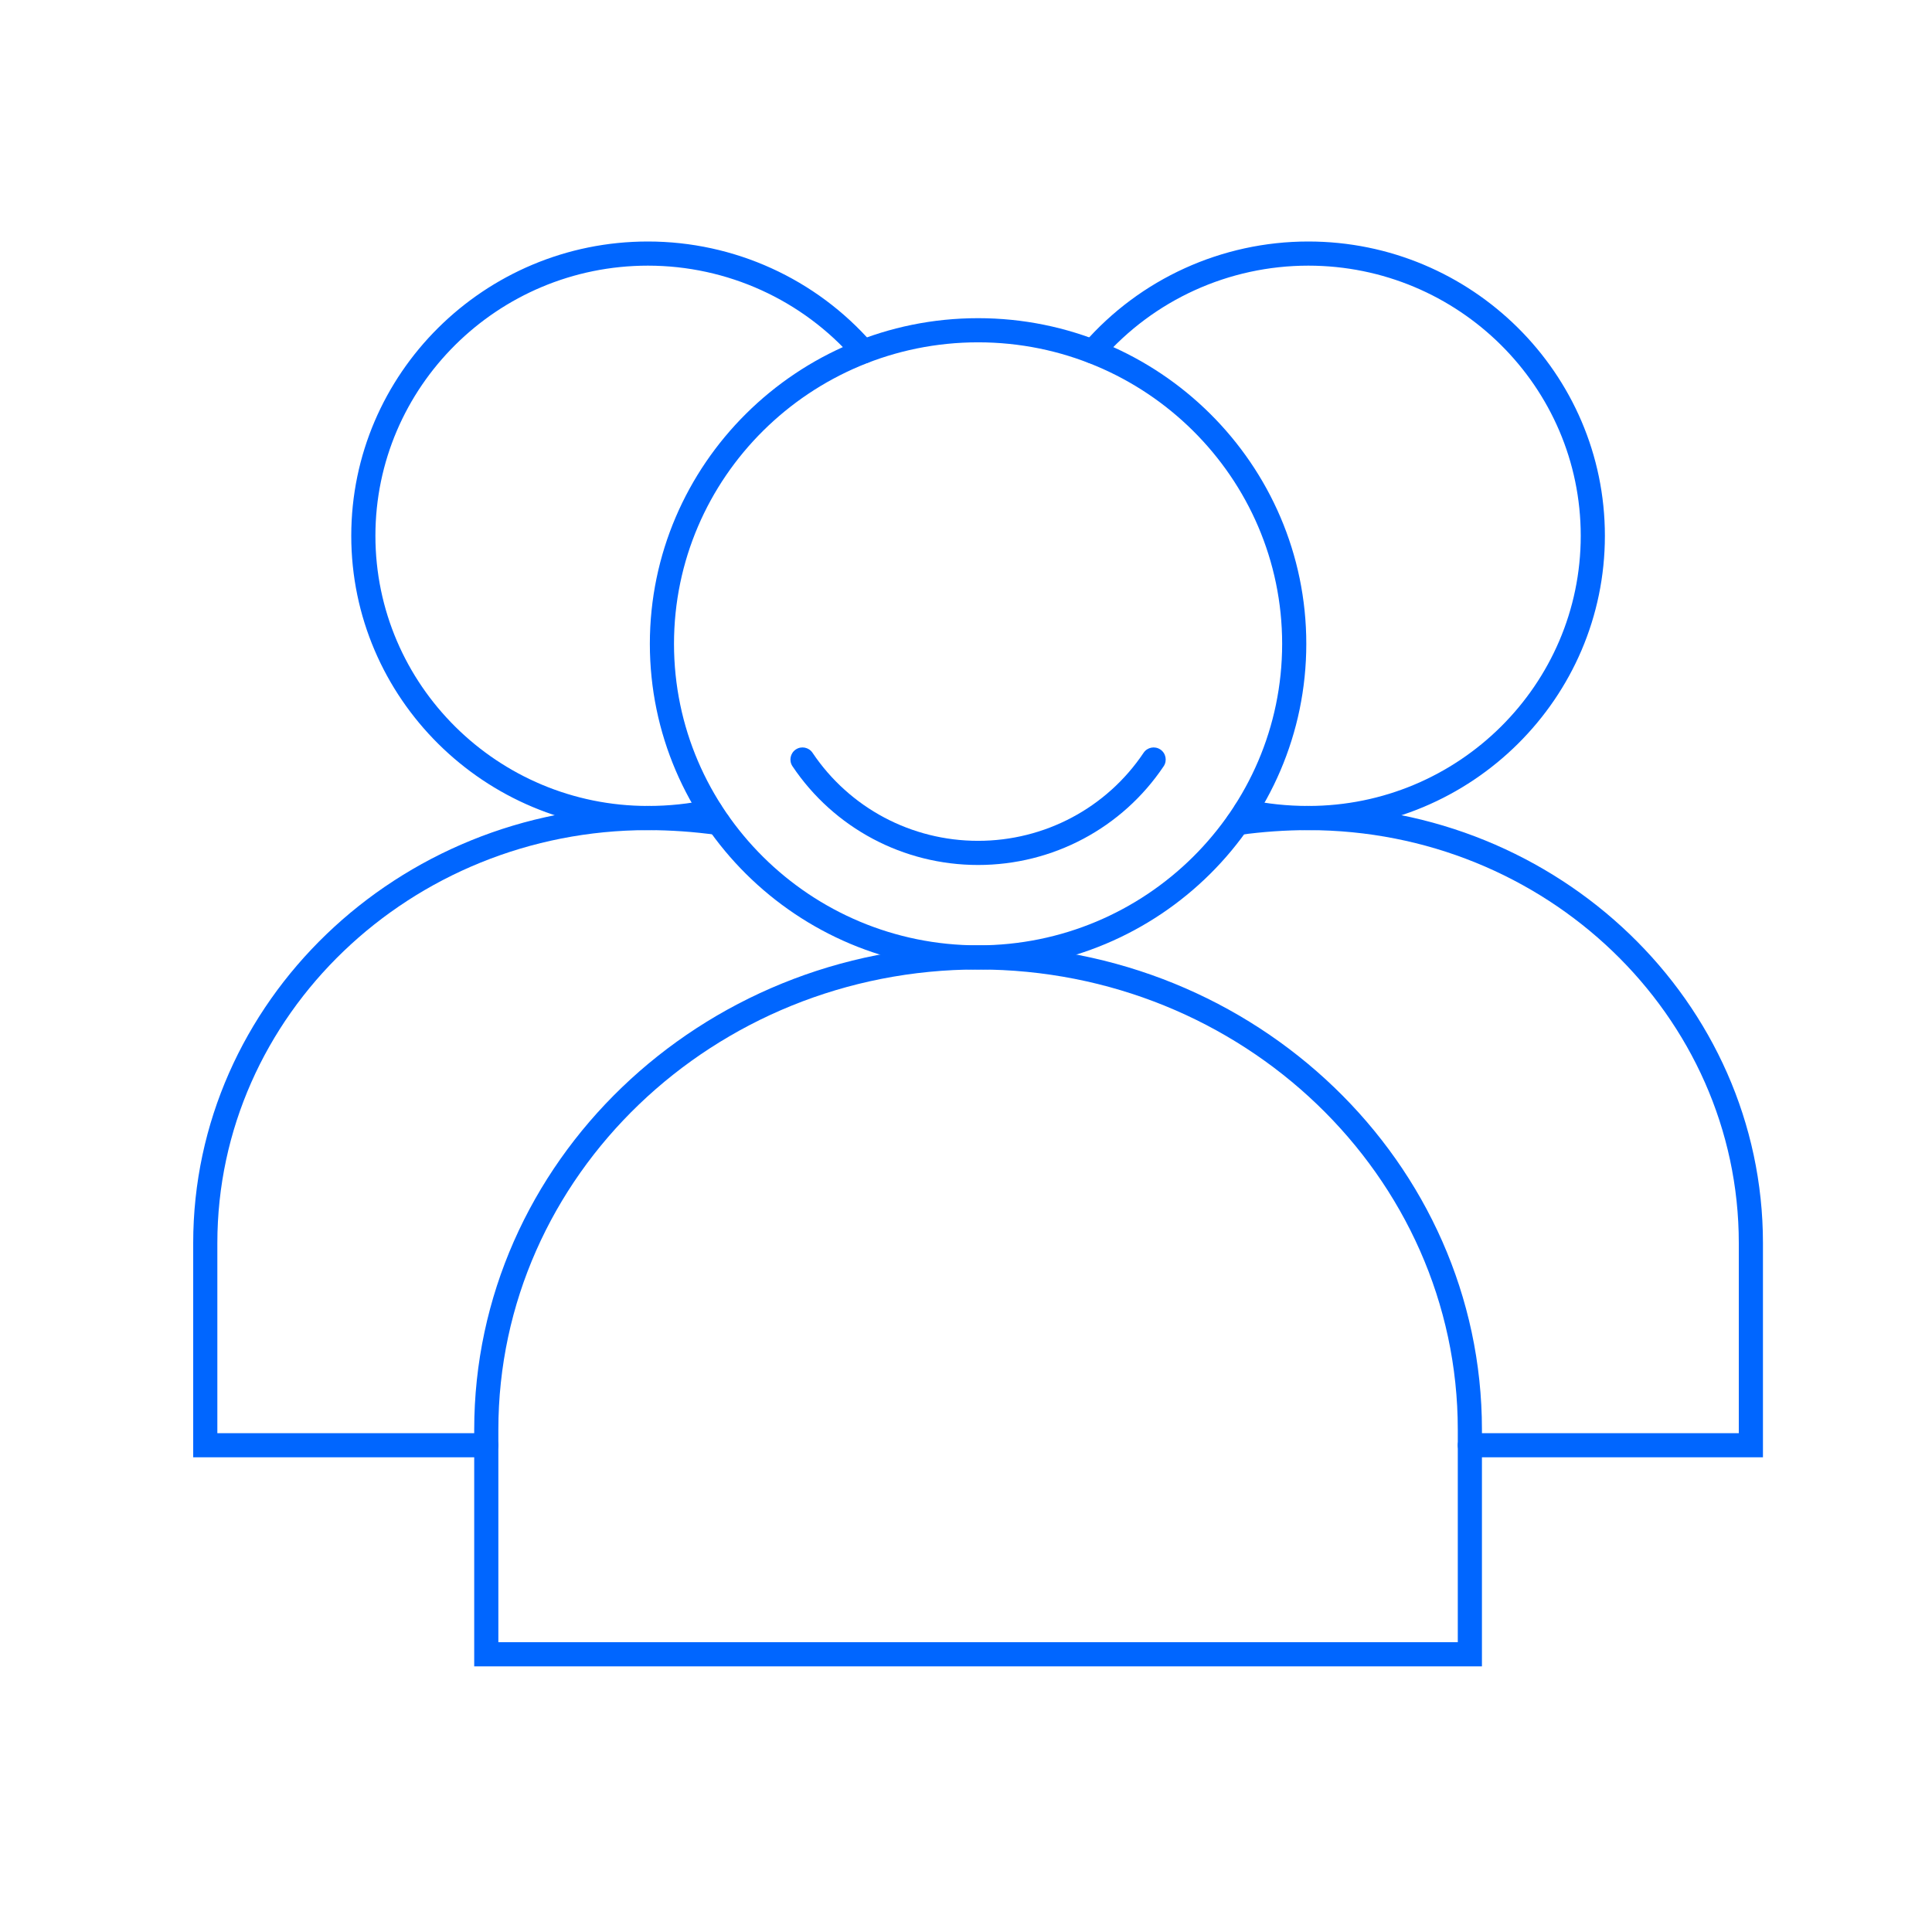 <svg width="80" height="80" viewBox="0 0 80 80" fill="none" xmlns="http://www.w3.org/2000/svg">
<rect x="0" y="0" width="80" height="80" fill="#333333" stroke="none"/>
<g clip-path="url(#clip0_2271_1872)">
<path d="M80 0H0V80H80V0Z" fill="white"/>
<path fill-rule="evenodd" clip-rule="evenodd" d="M40.5 14.175C33.558 14.175 27.909 19.776 27.909 26.66C27.909 33.544 33.558 39.145 40.5 39.145C47.442 39.145 53.091 33.544 53.091 26.66C53.091 19.776 47.442 14.175 40.5 14.175ZM40.5 40.145C33.006 40.145 26.909 34.095 26.909 26.66C26.909 19.224 33.006 13.175 40.5 13.175C47.994 13.175 54.091 19.224 54.091 26.66C54.091 34.095 47.994 40.145 40.5 40.145Z" fill="#0066FF"/>
<path fill-rule="evenodd" clip-rule="evenodd" d="M20.636 68H60.364V59.2C60.364 48.692 51.453 40.144 40.5 40.144C29.547 40.144 20.636 48.692 20.636 59.2V68ZM61.364 69H19.636V59.2C19.636 48.141 28.995 39.144 40.5 39.144C52.004 39.144 61.364 48.141 61.364 59.2V69Z" fill="#0066FF"/>
<path fill-rule="evenodd" clip-rule="evenodd" d="M40.5 35.817C37.405 35.817 34.532 34.289 32.815 31.729C32.661 31.5 32.722 31.189 32.951 31.035C33.181 30.88 33.491 30.942 33.645 31.171C35.177 33.454 37.739 34.817 40.5 34.817C43.26 34.817 45.823 33.454 47.354 31.171C47.508 30.942 47.817 30.881 48.048 31.035C48.277 31.189 48.338 31.5 48.185 31.729C46.467 34.289 43.594 35.817 40.5 35.817Z" fill="#0066FF"/>
<path fill-rule="evenodd" clip-rule="evenodd" d="M54.173 34.373C53.238 34.373 52.325 34.277 51.46 34.087C51.19 34.028 51.019 33.761 51.078 33.492C51.137 33.221 51.405 33.052 51.673 33.11C52.469 33.285 53.31 33.373 54.173 33.373C60.394 33.373 65.455 28.355 65.455 22.186C65.455 16.018 60.394 11 54.173 11C50.89 11 47.775 12.415 45.626 14.884C45.445 15.092 45.129 15.114 44.921 14.933C44.713 14.751 44.691 14.436 44.872 14.227C47.211 11.541 50.601 10 54.173 10C60.945 10 66.455 15.467 66.455 22.186C66.455 28.906 60.945 34.373 54.173 34.373Z" fill="#0066FF"/>
<path fill-rule="evenodd" clip-rule="evenodd" d="M73 60.344H60.864C60.587 60.344 60.364 60.12 60.364 59.844C60.364 59.568 60.587 59.344 60.864 59.344H72V51.473C72 42.044 64.003 34.374 54.173 34.374C53.234 34.374 52.272 34.441 51.315 34.574C51.042 34.61 50.789 34.421 50.751 34.148C50.713 33.874 50.904 33.622 51.177 33.584C52.18 33.445 53.188 33.374 54.173 33.374C64.554 33.374 73 41.493 73 51.473V60.344Z" fill="#0066FF"/>
<path fill-rule="evenodd" clip-rule="evenodd" d="M26.828 34.373C20.055 34.373 14.545 28.906 14.545 22.186C14.545 15.467 20.055 10 26.828 10C30.4 10 33.79 11.541 36.129 14.227C36.31 14.436 36.288 14.751 36.08 14.933C35.872 15.114 35.556 15.092 35.375 14.884C33.226 12.415 30.111 11 26.828 11C20.606 11 15.545 16.018 15.545 22.186C15.545 28.355 20.606 33.373 26.828 33.373C27.69 33.373 28.531 33.285 29.326 33.11C29.596 33.05 29.862 33.222 29.921 33.492C29.98 33.761 29.81 34.028 29.54 34.087C28.675 34.277 27.762 34.373 26.828 34.373Z" fill="#0066FF"/>
<path fill-rule="evenodd" clip-rule="evenodd" d="M20.136 60.344H8V51.473C8 41.493 16.446 33.374 26.828 33.374C27.813 33.374 28.821 33.445 29.824 33.584C30.097 33.622 30.288 33.874 30.25 34.148C30.212 34.421 29.958 34.612 29.686 34.574C28.729 34.441 27.767 34.374 26.828 34.374C16.998 34.374 9 42.044 9 51.473V59.344H20.136C20.412 59.344 20.636 59.568 20.636 59.844C20.636 60.12 20.412 60.344 20.136 60.344Z" fill="#0066FF"/>
</g>
<defs>
<clipPath id="clip0_2271_1872">
<rect width="80" height="80" fill="white"/>
</clipPath>
</defs>
</svg>
